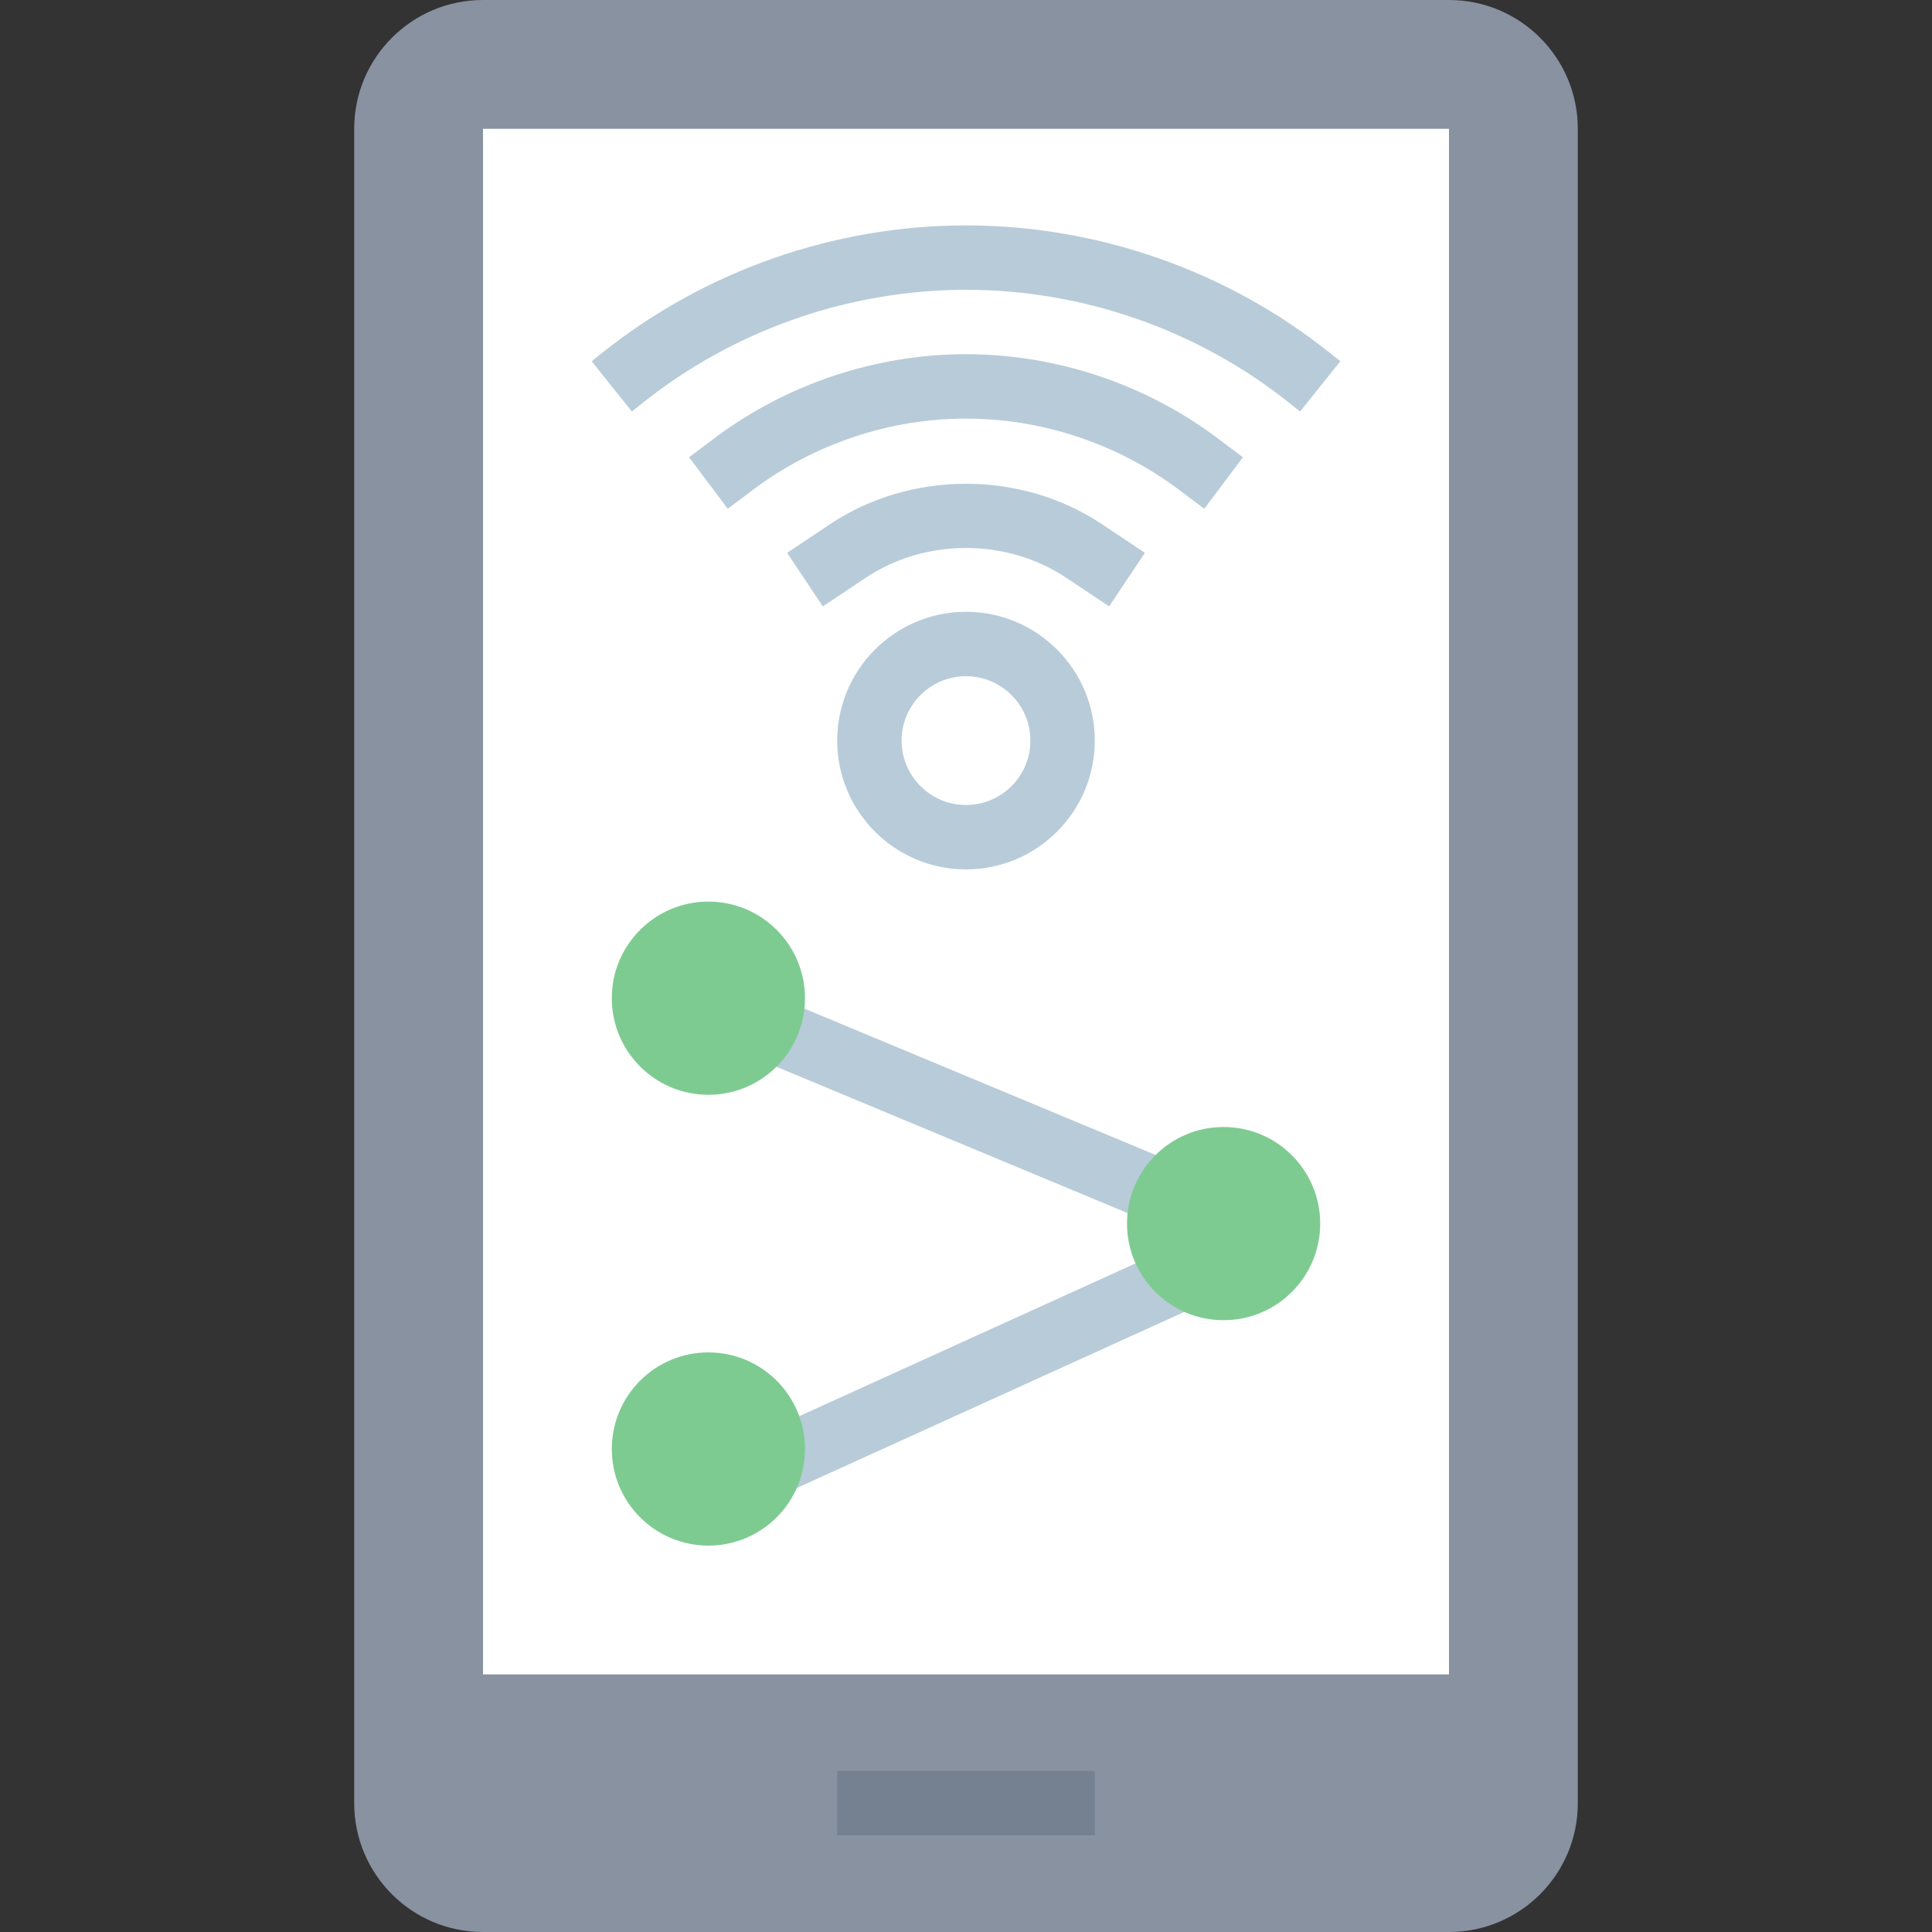 <?xml version="1.0" encoding="UTF-8" standalone="no"?><!-- icon666.com - MILLIONS OF FREE VECTOR ICONS --><svg width="1024" height="1024" viewBox="-88 0 480 480" xmlns="http://www.w3.org/2000/svg"><rect x="-88" y="0" width="480" height="480" fill="#333333" stroke="none"/><path d="m272 480h-240c-17.672 0-32-14.328-32-32v-416c0-17.672 14.328-32 32-32h240c17.672 0 32 14.328 32 32v416c0 17.672-14.328 32-32 32zm0 0" fill="#8892a0"/><path d="m32 32h240v384h-240zm0 0" fill="#fff"/><path d="m120 440h64v16h-64zm0 0" fill="#758190"/><g fill="#b8cbd9"><path d="m235 102.246-2.52-2.016c-22.754-18.207-51.336-28.23-80.48-28.23s-57.727 10.023-80.488 28.23l-2.52 2.016-9.992-12.492 2.52-2.02c25.586-20.461 57.711-31.734 90.48-31.734s64.895 11.273 90.48 31.734l2.52 2.02zm0 0"/><path d="m211.199 126.398-6.398-4.797c-15.137-11.355-33.891-17.602-52.801-17.602s-37.664 6.246-52.801 17.602l-6.398 4.797-9.602-12.797 6.402-4.801c17.887-13.418 40.047-20.801 62.398-20.801s44.512 7.383 62.398 20.801l6.402 4.801zm0 0"/><path d="m187.559 150.656-10.688-7.129c-14.781-9.848-34.969-9.848-49.75 0l-10.688 7.129-8.875-13.312 10.688-7.129c20.066-13.367 47.441-13.367 67.508 0l10.688 7.129zm0 0"/><path d="m152 216c-17.648 0-32-14.352-32-32s14.352-32 32-32 32 14.352 32 32-14.352 32-32 32zm0-48c-8.824 0-16 7.176-16 16s7.176 16 16 16 16-7.176 16-16-7.176-16-16-16zm0 0"/><path d="m100.926 263.375 6.152-14.77 96.004 40-6.156 14.77zm0 0"/><path d="m92.566 360.027 116.41-52.895 6.613 14.559-116.406 52.895zm0 0"/></g><path d="m112 248c0 13.254-10.746 24-24 24s-24-10.746-24-24 10.746-24 24-24 24 10.746 24 24zm0 0" fill="#7ecb92"/><path d="m240 304c0 13.254-10.746 24-24 24s-24-10.746-24-24 10.746-24 24-24 24 10.746 24 24zm0 0" fill="#7ecb92"/><path d="m112 360c0 13.254-10.746 24-24 24s-24-10.746-24-24 10.746-24 24-24 24 10.746 24 24zm0 0" fill="#7ecb92"/></svg>
